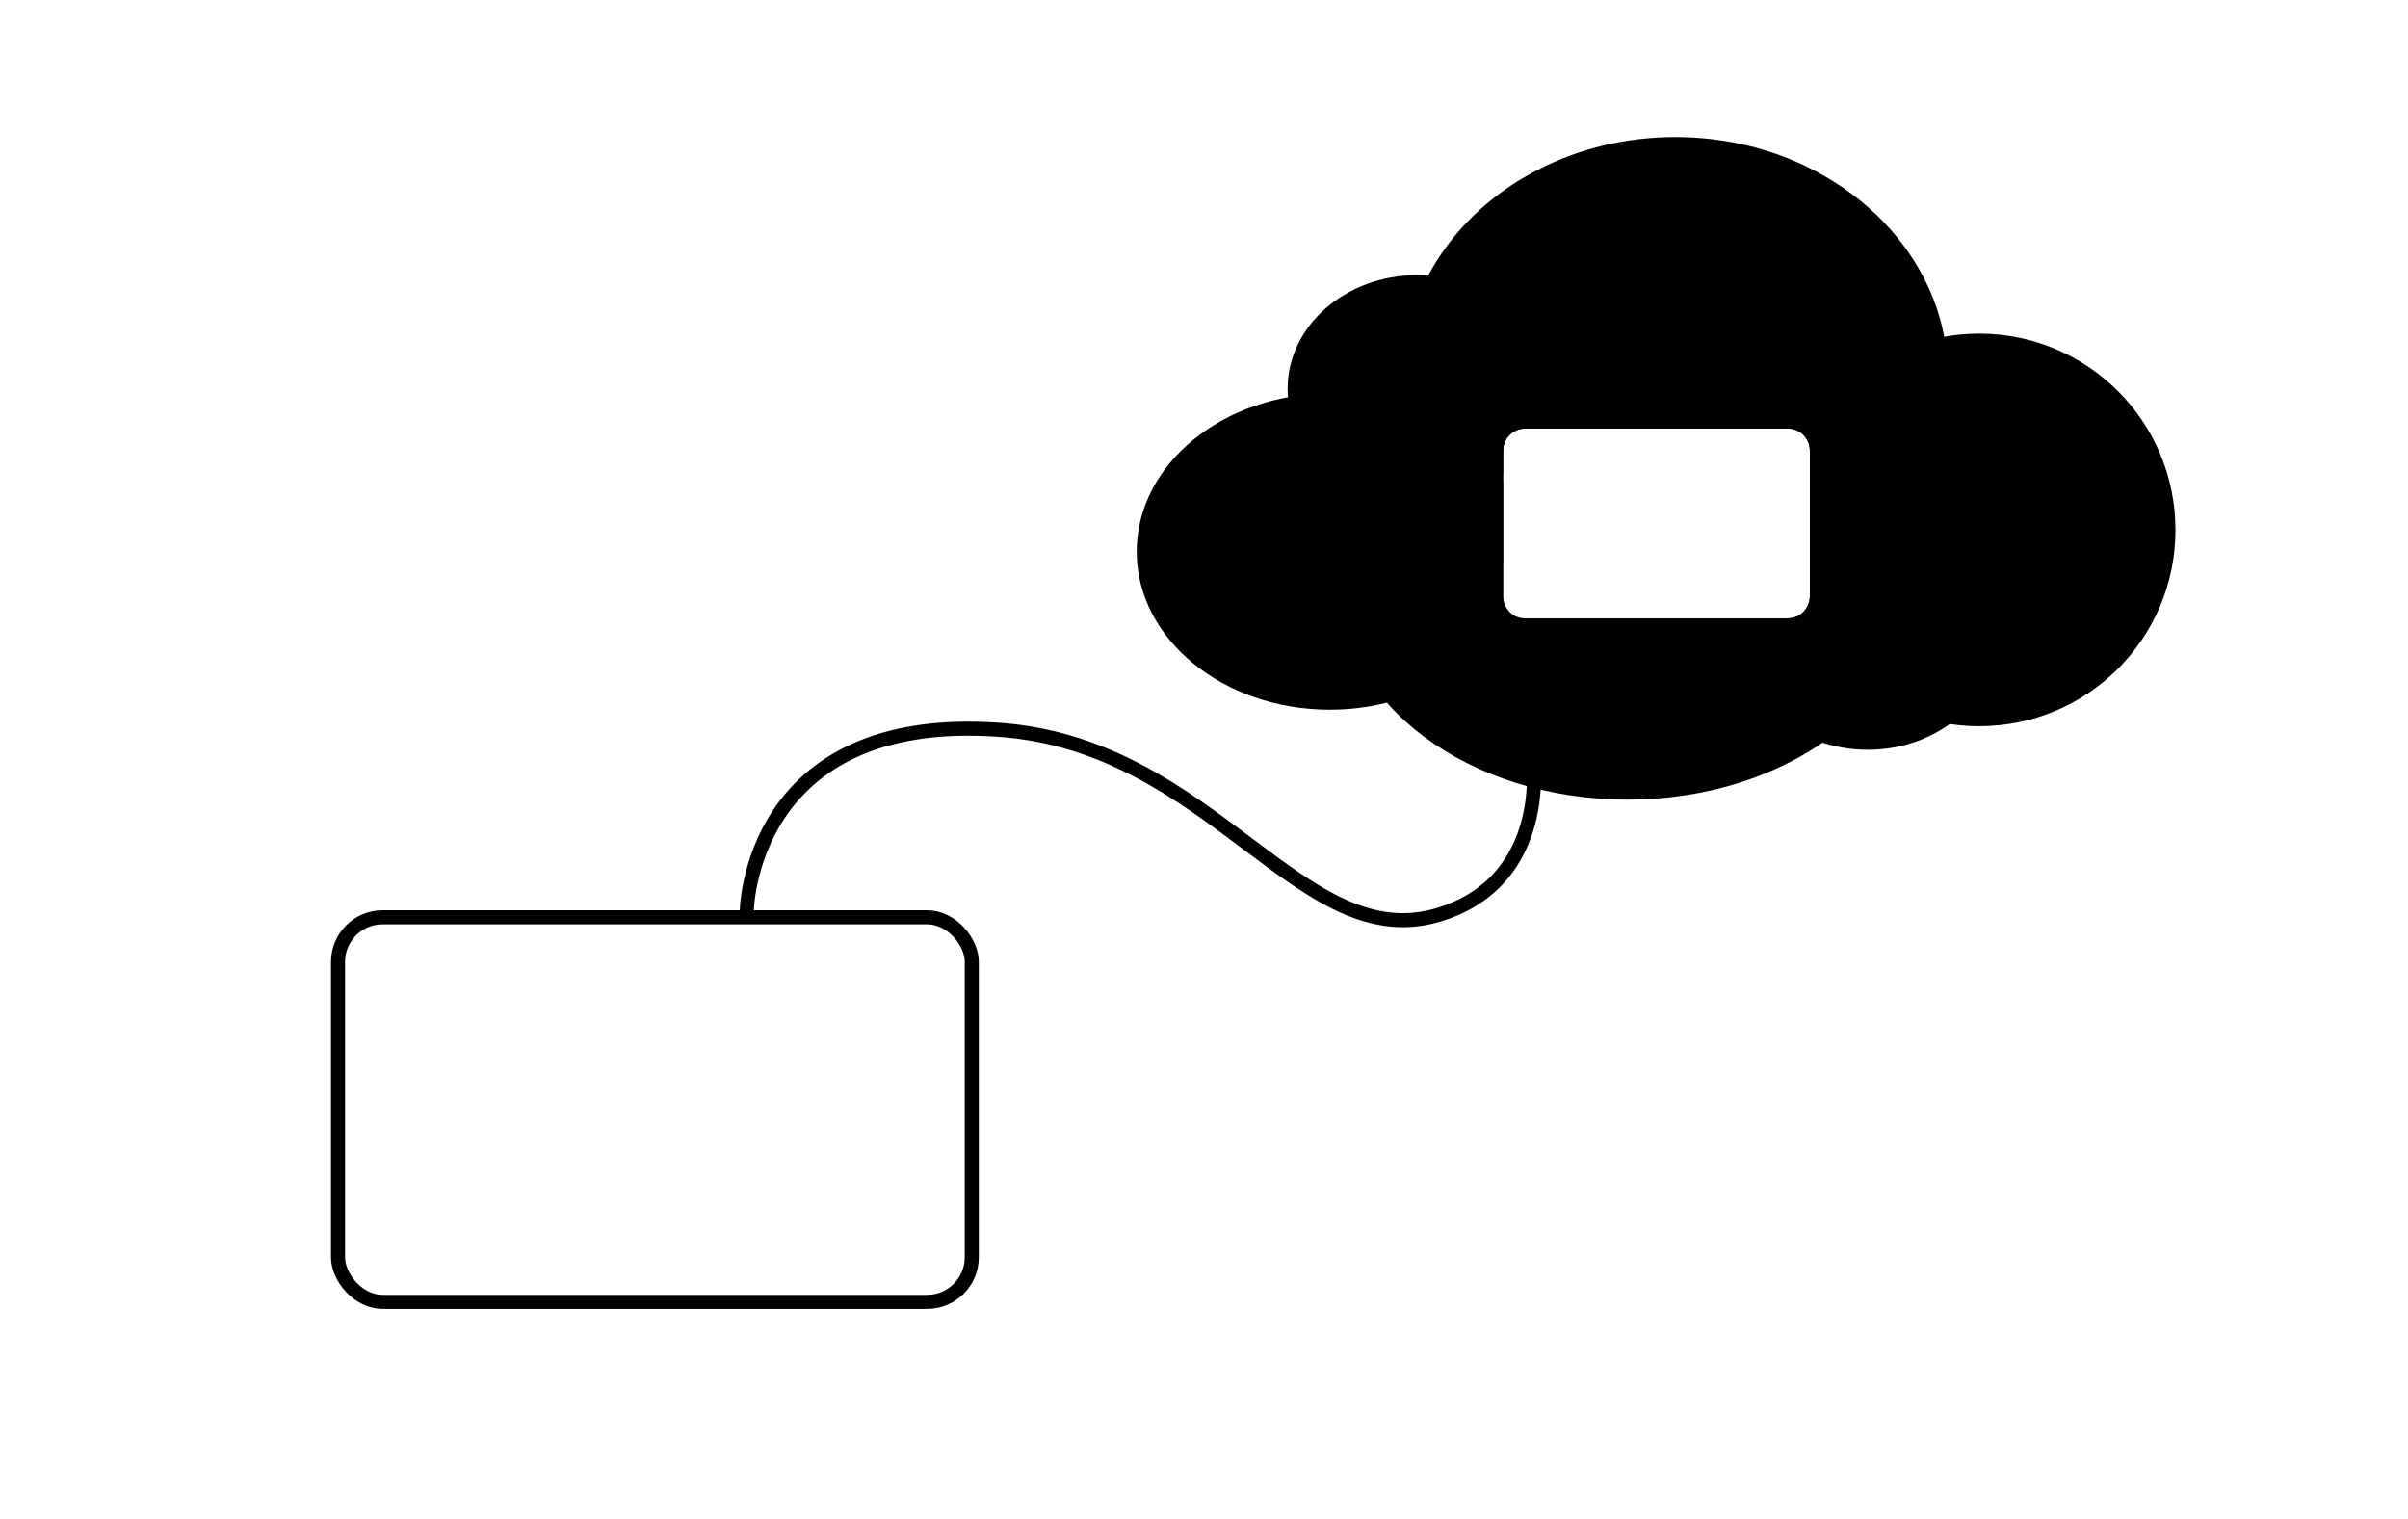 <?xml version="1.0" encoding="UTF-8" standalone="no"?>
<!-- Created with Inkscape (http://www.inkscape.org/) -->

<svg
   width="85.6mm"
   height="53.98mm"
   viewBox="0 0 323.528 204.019"
   version="1.1"
   id="svg5"
   inkscape:version="1.2.2 (b0a8486541, 2022-12-01)"
   sodipodi:docname="link-virtual-and-physical-ecus.svg"
   xmlns:inkscape="http://www.inkscape.org/namespaces/inkscape"
   xmlns:sodipodi="http://sodipodi.sourceforge.net/DTD/sodipodi-0.dtd"
   xmlns="http://www.w3.org/2000/svg"
   xmlns:svg="http://www.w3.org/2000/svg">
  <sodipodi:namedview
     id="namedview7"
     pagecolor="#ffffff"
     bordercolor="#666666"
     borderopacity="1.0"
     inkscape:showpageshadow="2"
     inkscape:pageopacity="0.0"
     inkscape:pagecheckerboard="0"
     inkscape:deskcolor="#d1d1d1"
     inkscape:document-units="mm"
     showgrid="false"
     inkscape:zoom="3.8683546"
     inkscape:cx="156.00948"
     inkscape:cy="115.03599"
     inkscape:window-width="1644"
     inkscape:window-height="1415"
     inkscape:window-x="56"
     inkscape:window-y="0"
     inkscape:window-maximized="1"
     inkscape:current-layer="layer1" />
  <defs
     id="defs2">
    <inkscape:path-effect
       effect="powerclip"
       id="path-effect2394"
       is_visible="true"
       lpeversion="1"
       inverse="true"
       flatten="false"
       hide_clip="false"
       message="Use fill-rule evenodd on &lt;b&gt;fill and stroke&lt;/b&gt; dialog if no flatten result after convert clip to paths." />
    <inkscape:path-effect
       effect="powerclip"
       id="path-effect48208"
       is_visible="true"
       lpeversion="1"
       inverse="true"
       flatten="false"
       hide_clip="false"
       message="Use fill-rule evenodd on &lt;b&gt;fill and stroke&lt;/b&gt; dialog if no flatten result after convert clip to paths." />
    <clipPath
       clipPathUnits="userSpaceOnUse"
       id="clipPath48204">
      <rect
         style="display:none;fill:#ffffff;fill-opacity:1;fill-rule:evenodd;stroke:#ffffff;stroke-width:1.89;stroke-dasharray:none;stroke-dashoffset:0;stroke-opacity:1"
         id="rect48206"
         width="46.286"
         height="27.617"
         x="212.647"
         y="52.648"
         ry="3.203" />
      <path
         id="lpe_path-effect48208"
         style="fill:#ffffff;fill-opacity:1;fill-rule:evenodd;stroke:#ffffff;stroke-width:1.89;stroke-dasharray:none;stroke-dashoffset:0;stroke-opacity:1"
         class="powerclip"
         d="M 149.158,-1.716 H 325.502 V 114.384 H 149.158 Z m 67.194,51.671 c -1.953,0 -3.526,1.573 -3.526,3.526 v 23.352 c 0,1.953 1.573,3.526 3.526,3.526 h 42.077 c 1.953,0 3.526,-1.573 3.526,-3.526 V 53.48 c 0,-1.953 -1.573,-3.526 -3.526,-3.526 z" />
    </clipPath>
    <clipPath
       clipPathUnits="userSpaceOnUse"
       id="clipPath2390">
      <rect
         style="display:none;fill:#ffffff;fill-opacity:1;fill-rule:evenodd;stroke:#000000;stroke-width:1.89;stroke-dasharray:none;stroke-opacity:1"
         id="rect2392"
         width="49.129"
         height="30.405"
         x="212.826"
         y="49.954"
         ry="3.526" />
      <path
         id="lpe_path-effect2394"
         style="fill:#ffffff;fill-opacity:1;fill-rule:evenodd;stroke:#000000;stroke-width:1.89;stroke-dasharray:none;stroke-opacity:1"
         class="powerclip"
         d="M 149.158,-1.716 H 325.502 V 114.384 H 149.158 Z m 67.194,51.671 c -1.953,0 -3.526,1.573 -3.526,3.526 v 23.352 c 0,1.953 1.573,3.526 3.526,3.526 h 42.077 c 1.953,0 3.526,-1.573 3.526,-3.526 V 53.48 c 0,-1.953 -1.573,-3.526 -3.526,-3.526 z" />
    </clipPath>
  </defs>
  <g
     inkscape:label="Layer 1"
     inkscape:groupmode="layer"
     id="layer1">
    <g
       id="g8427"
       transform="matrix(0.839,0,0,0.839,23.384,15.658)"
       style="stroke-width:1.193"
       clip-path="url(#clipPath2390)"
       inkscape:path-effect="#path-effect48208;#path-effect2394">
      <ellipse
         style="fill:#000000;stroke-width:2.254;stroke-linecap:round;stroke-linejoin:round;stop-color:#000000"
         id="path3183"
         cx="232.746"
         cy="74.926"
         rx="46.103"
         ry="34.459"
         d="M 278.849,74.926 A 46.103,34.459 0 0 1 232.746,109.384 46.103,34.459 0 0 1 186.642,74.926 46.103,34.459 0 0 1 232.746,40.467 46.103,34.459 0 0 1 278.849,74.926 Z" />
      <ellipse
         style="fill:#000000;stroke-width:2.254;stroke-linecap:round;stroke-linejoin:round;stop-color:#000000"
         id="path3185"
         cx="289.065"
         cy="66.197"
         rx="31.438"
         ry="31.435"
         d="m 320.502,66.197 a 31.438,31.435 0 0 1 -31.438,31.435 31.438,31.435 0 0 1 -31.438,-31.435 31.438,31.435 0 0 1 31.438,-31.435 31.438,31.435 0 0 1 31.438,31.435 z" />
      <ellipse
         style="fill:#000000;stroke-width:2.254;stroke-linecap:round;stroke-linejoin:round;stop-color:#000000"
         id="path3187"
         cx="185.077"
         cy="69.669"
         rx="30.919"
         ry="25.318"
         d="M 215.996,69.669 A 30.919,25.318 0 0 1 185.077,94.987 30.919,25.318 0 0 1 154.158,69.669 30.919,25.318 0 0 1 185.077,44.35 30.919,25.318 0 0 1 215.996,69.669 Z" />
      <ellipse
         style="fill:#000000;stroke-width:2.254;stroke-linecap:round;stroke-linejoin:round;stop-color:#000000"
         id="path3187-3"
         cx="199.055"
         cy="43.587"
         rx="20.729"
         ry="18.188"
         d="m 219.784,43.587 a 20.729,18.188 0 0 1 -20.729,18.188 20.729,18.188 0 0 1 -20.729,-18.188 20.729,18.188 0 0 1 20.729,-18.188 20.729,18.188 0 0 1 20.729,18.188 z" />
      <ellipse
         style="fill:#000000;stroke-width:2.254;stroke-linecap:round;stroke-linejoin:round;stop-color:#000000"
         id="path3187-3-6"
         cx="271.22"
         cy="83.213"
         rx="20.729"
         ry="18.188"
         d="m 291.949,83.213 a 20.729,18.188 0 0 1 -20.729,18.188 20.729,18.188 0 0 1 -20.729,-18.188 20.729,18.188 0 0 1 20.729,-18.188 20.729,18.188 0 0 1 20.729,18.188 z" />
      <ellipse
         style="fill:#000000;stroke-width:2.254;stroke-linecap:round;stroke-linejoin:round;stop-color:#000000"
         id="path3189"
         cx="240.424"
         cy="41.696"
         rx="43.664"
         ry="38.412"
         d="M 284.088,41.696 A 43.664,38.412 0 0 1 240.424,80.108 43.664,38.412 0 0 1 196.76,41.696 43.664,38.412 0 0 1 240.424,3.284 43.664,38.412 0 0 1 284.088,41.696 Z" />
    </g>
    <rect
       style="fill:none;fill-rule:evenodd;stroke:#000000;stroke-width:1.89;stroke-dasharray:none;stroke-opacity:1"
       id="rect111-3"
       width="85.148"
       height="51.672"
       x="45.417"
       y="123.241"
       ry="5.993" />
    <path
       style="fill:none;stroke:#000000;stroke-width:1.89;stroke-linecap:butt;stroke-linejoin:miter;stroke-dasharray:none;stroke-opacity:1"
       d="m 100.323,122.563 c 0,0 0.184,-26.956 33.993,-24.506 28.732,2.083 40.573,30.64 59.183,24.781 14.976,-4.715 12.45,-21.164 12.45,-21.164"
       id="path6598"
       sodipodi:nodetypes="cssc" />
  </g>
</svg>
